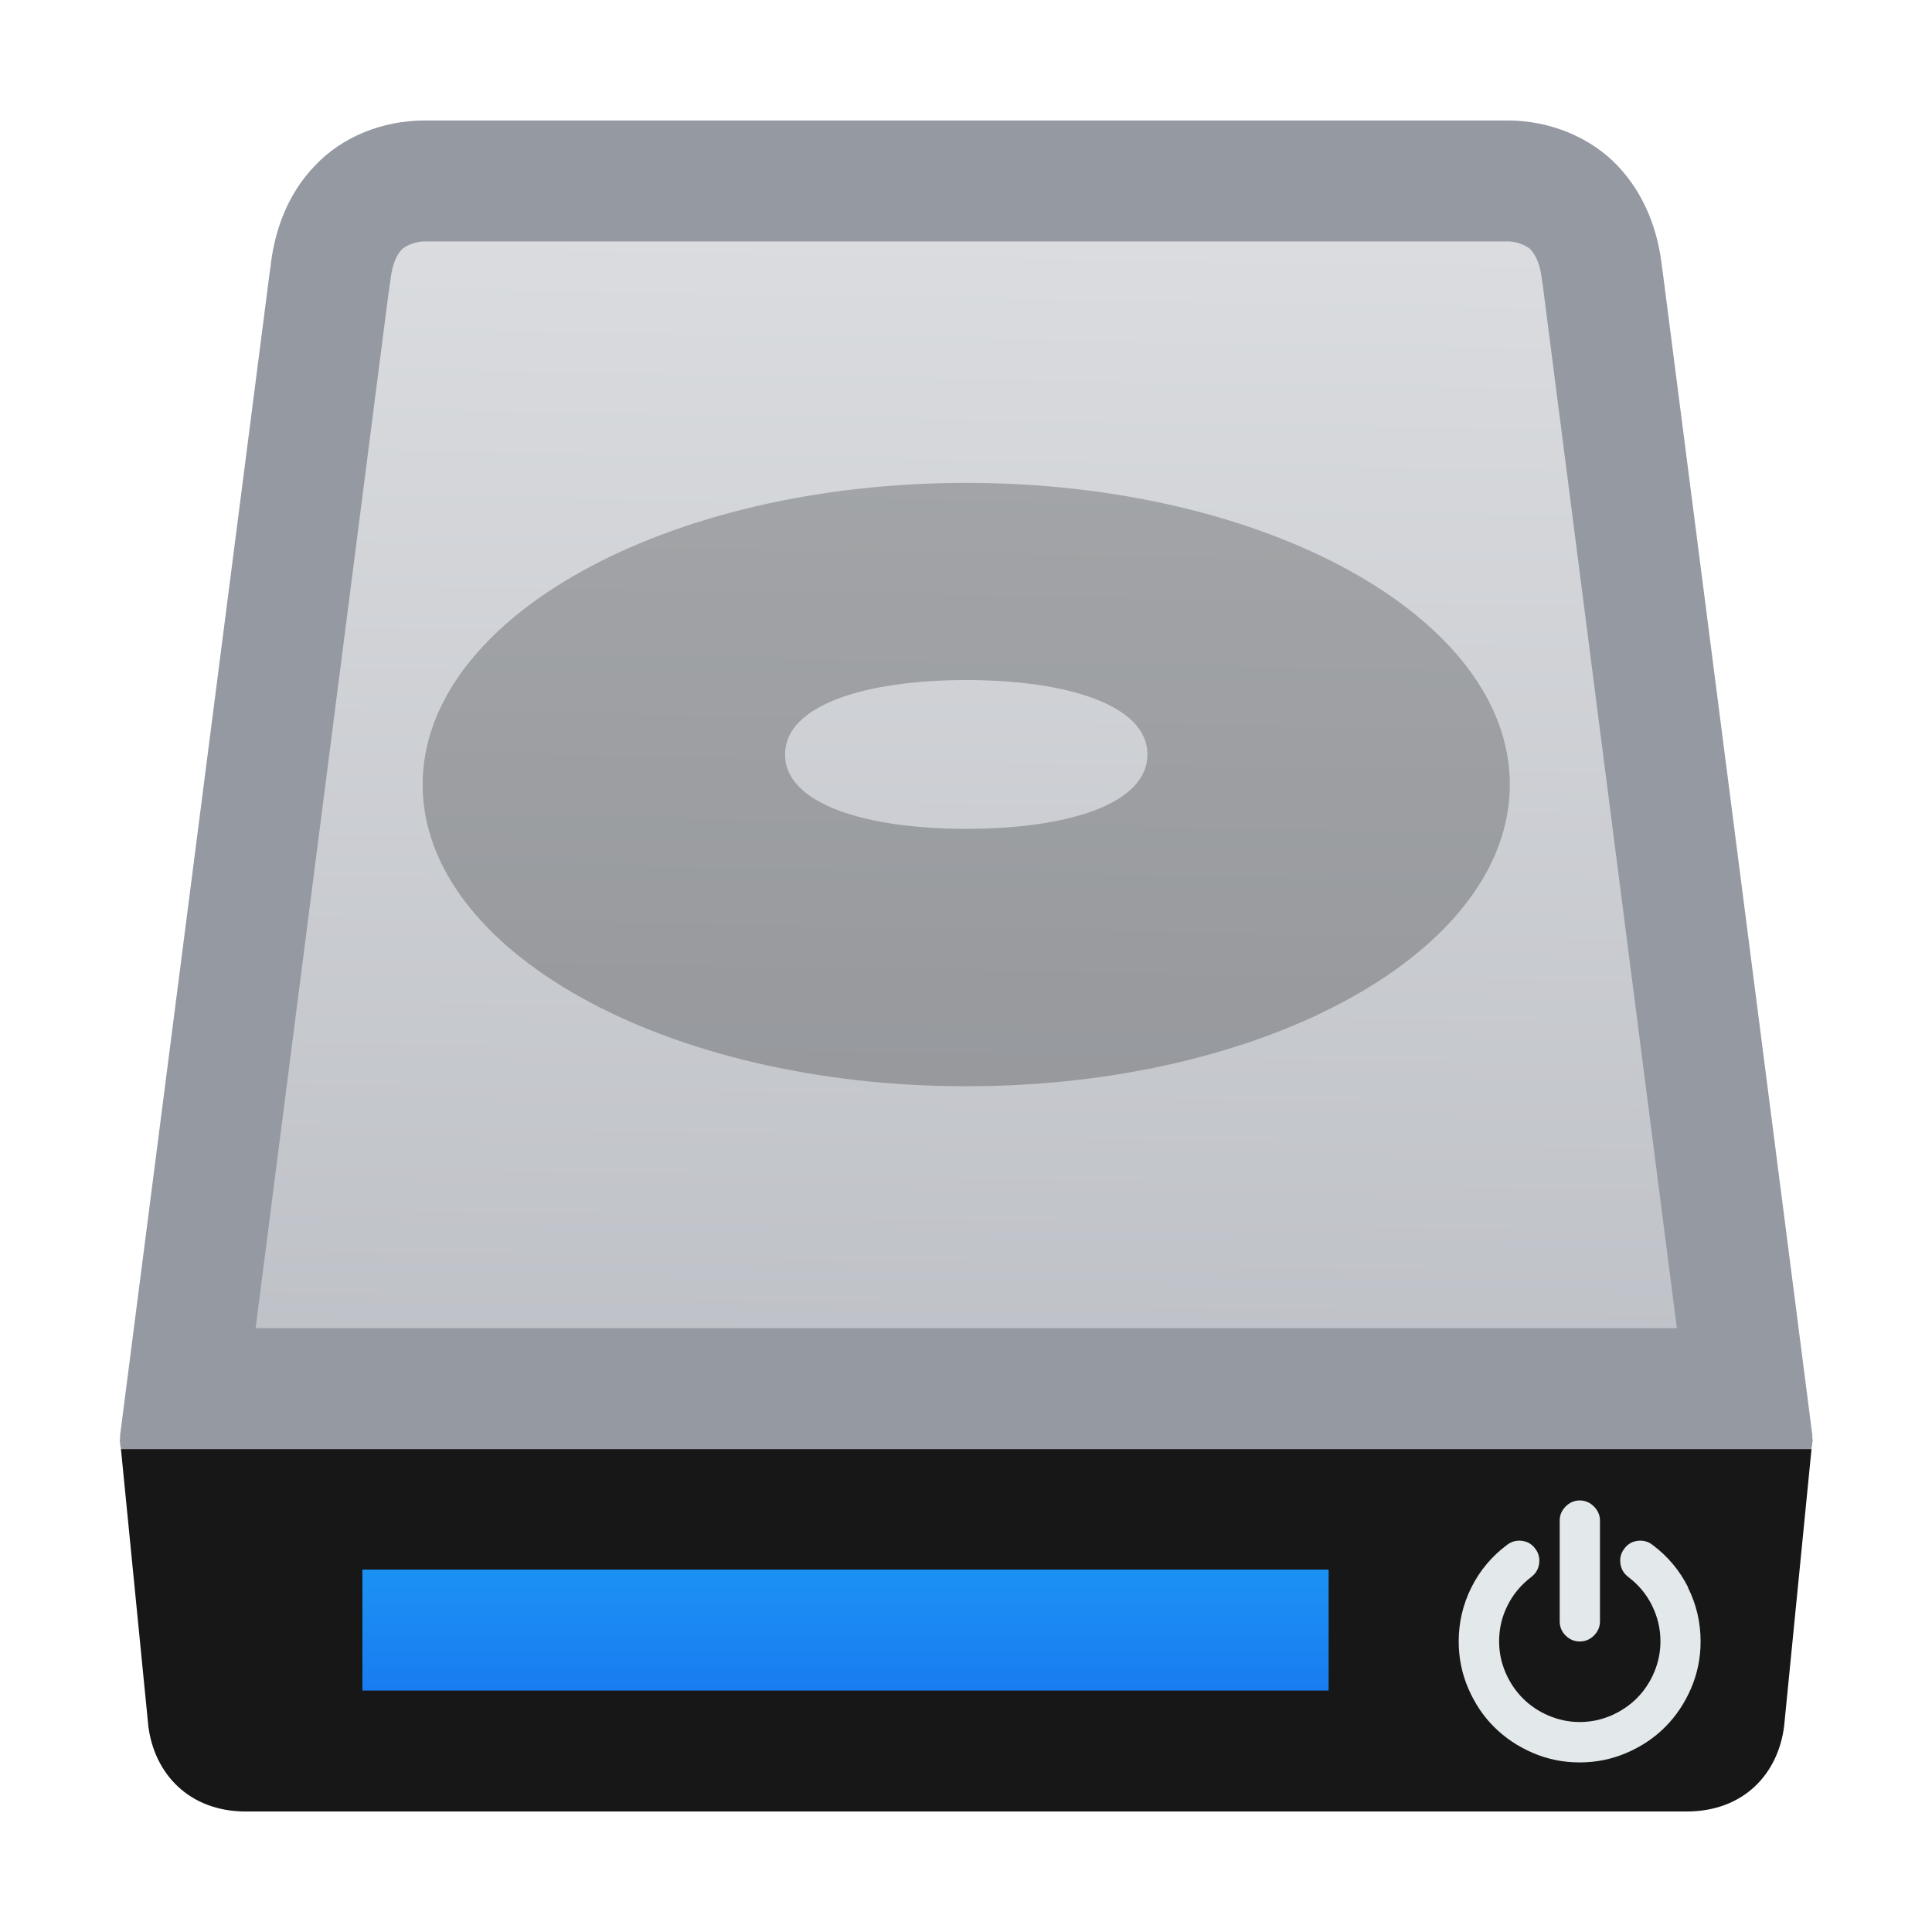<svg height="16" viewBox="0 0 4.233 4.233" width="16" xmlns="http://www.w3.org/2000/svg" xmlns:xlink="http://www.w3.org/1999/xlink"><linearGradient id="a" gradientUnits="userSpaceOnUse" x1="2.131" x2="2.182" y1="296.034" y2="293.022"><stop offset="0" stop-color="#bbbec4"/><stop offset="1" stop-color="#dddfe2"/></linearGradient><linearGradient id="b" gradientTransform="matrix(.124 0 0 .122 -14.047 285.147)" gradientUnits="userSpaceOnUse" x1=".393" x2="15.609" y1="13.721" y2="13.721"><stop offset="0" stop-color="#1a1a1a"/><stop offset=".111" stop-color="#2c2c2e"/><stop offset=".29" stop-color="#2b2b2d"/><stop offset=".512" stop-color="#2a2b2d"/><stop offset=".752" stop-color="#2b2b2d"/><stop offset=".897" stop-color="#323232"/><stop offset="1" stop-color="#171717"/></linearGradient><linearGradient id="c" gradientTransform="matrix(.212 0 0 .265 .159 292.767)" gradientUnits="userSpaceOnUse" x1="8" x2="8" y1="14" y2="11"><stop offset="0" stop-color="#197cf1"/><stop offset="1" stop-color="#20bcfa"/></linearGradient><g stroke-width=".265" transform="translate(0 -292.767)"><path d="m.93 293.031c-.092 0-.181.036-.24.099-.06.062-.09.144-.098.228v-.003l-.328 2.55c-.001.005-.001.011-.001.016h-.001l.001.006c0.0.005.001.01.002.015h1.852 1.852c.001-.005.001-.01.002-.015l.001-.006h-.001c0-.005-0-.011-.001-.016l-.328-2.55v.003c-.008-.085-.039-.166-.098-.228s-.148-.099-.24-.099h-1.187z" fill="#9499a2"/><path d="m.93 293.296c-.023 0-.044.012-.049.017-.011.011-.022.032-.026.072a.265.265 0 0 1 -.001.004.265.265 0 0 1 -.003.022l-.291 2.266h1.557 1.557l-.293-2.279a.265.265 0 0 1 -.001-.009.265.265 0 0 1 -.001-.004c-.004-.04-.015-.06-.026-.072-.005-.005-.026-.017-.049-.017h-1.187z" fill="url(#a)"/><path d="m2.117 293.825c-.658 0-1.191.296-1.191.661 0 .365.533.661 1.191.661.658 0 1.191-.296 1.191-.661 0-.365-.533-.661-1.191-.661zm0 .432c.219 0 .397.054.397.163 0 .11-.178.163-.397.163s-.397-.054-.397-.163.178-.163.397-.163z" fill-opacity=".235"/><path d="m.265 295.942.06.607c.013.103.088.187.214.187h1.578 1.578c.126 0 .201-.083.214-.187l.06-.607h-1.852z" fill="url(#b)"/><path d="m.794 296.206h2.117v.265h-2.117z" fill="url(#c)"/></g><g fill="#e3e8ea" stroke-width=".016" transform="matrix(.265 0 0 .265 -10.275 1.835)"><path d="m51.835 6.647c.045 0 .084-.016.117-.049.033-.033.05-.072.05-.117v-.833c0-.045-.017-.084-.05-.117-.033-.033-.072-.05-.117-.05-.045 0-.084.017-.117.05-.033.033-.049.072-.049.117v.833c0 .045.016.084.049.117.033.033.072.049.117.049z"/><path d="m52.731 6.2c-.07-.14-.168-.257-.295-.352-.036-.028-.078-.039-.124-.033-.046.006-.082.028-.109.065-.028.036-.038.077-.032.123.006.046.028.082.064.11.085.064.151.143.197.236.046.093.07.192.07.297 0 .09-.018.176-.053.258-.035.082-.083.153-.143.213-.06.06-.131.107-.213.143-.082.035-.168.053-.258.053-.09 0-.176-.018-.258-.053-.082-.035-.153-.083-.213-.143-.06-.06-.107-.131-.143-.213-.035-.082-.053-.168-.053-.258 0-.105.023-.204.07-.297.046-.093.112-.171.197-.236.036-.028.058-.064.064-.11.006-.046-.004-.087-.032-.123-.027-.037-.063-.059-.109-.065-.046-.006-.087.005-.124.033-.127.095-.225.212-.295.352-.07.14-.105.289-.105.447 0 .135.026.265.079.388.053.123.124.23.214.319.089.089.196.161.319.214.123.053.253.079.388.079.135 0 .265-.026.388-.079.123-.053.23-.124.319-.214.089-.089.161-.196.214-.319.053-.123.079-.253.079-.388 0-.158-.035-.307-.105-.447z"/></g></svg>